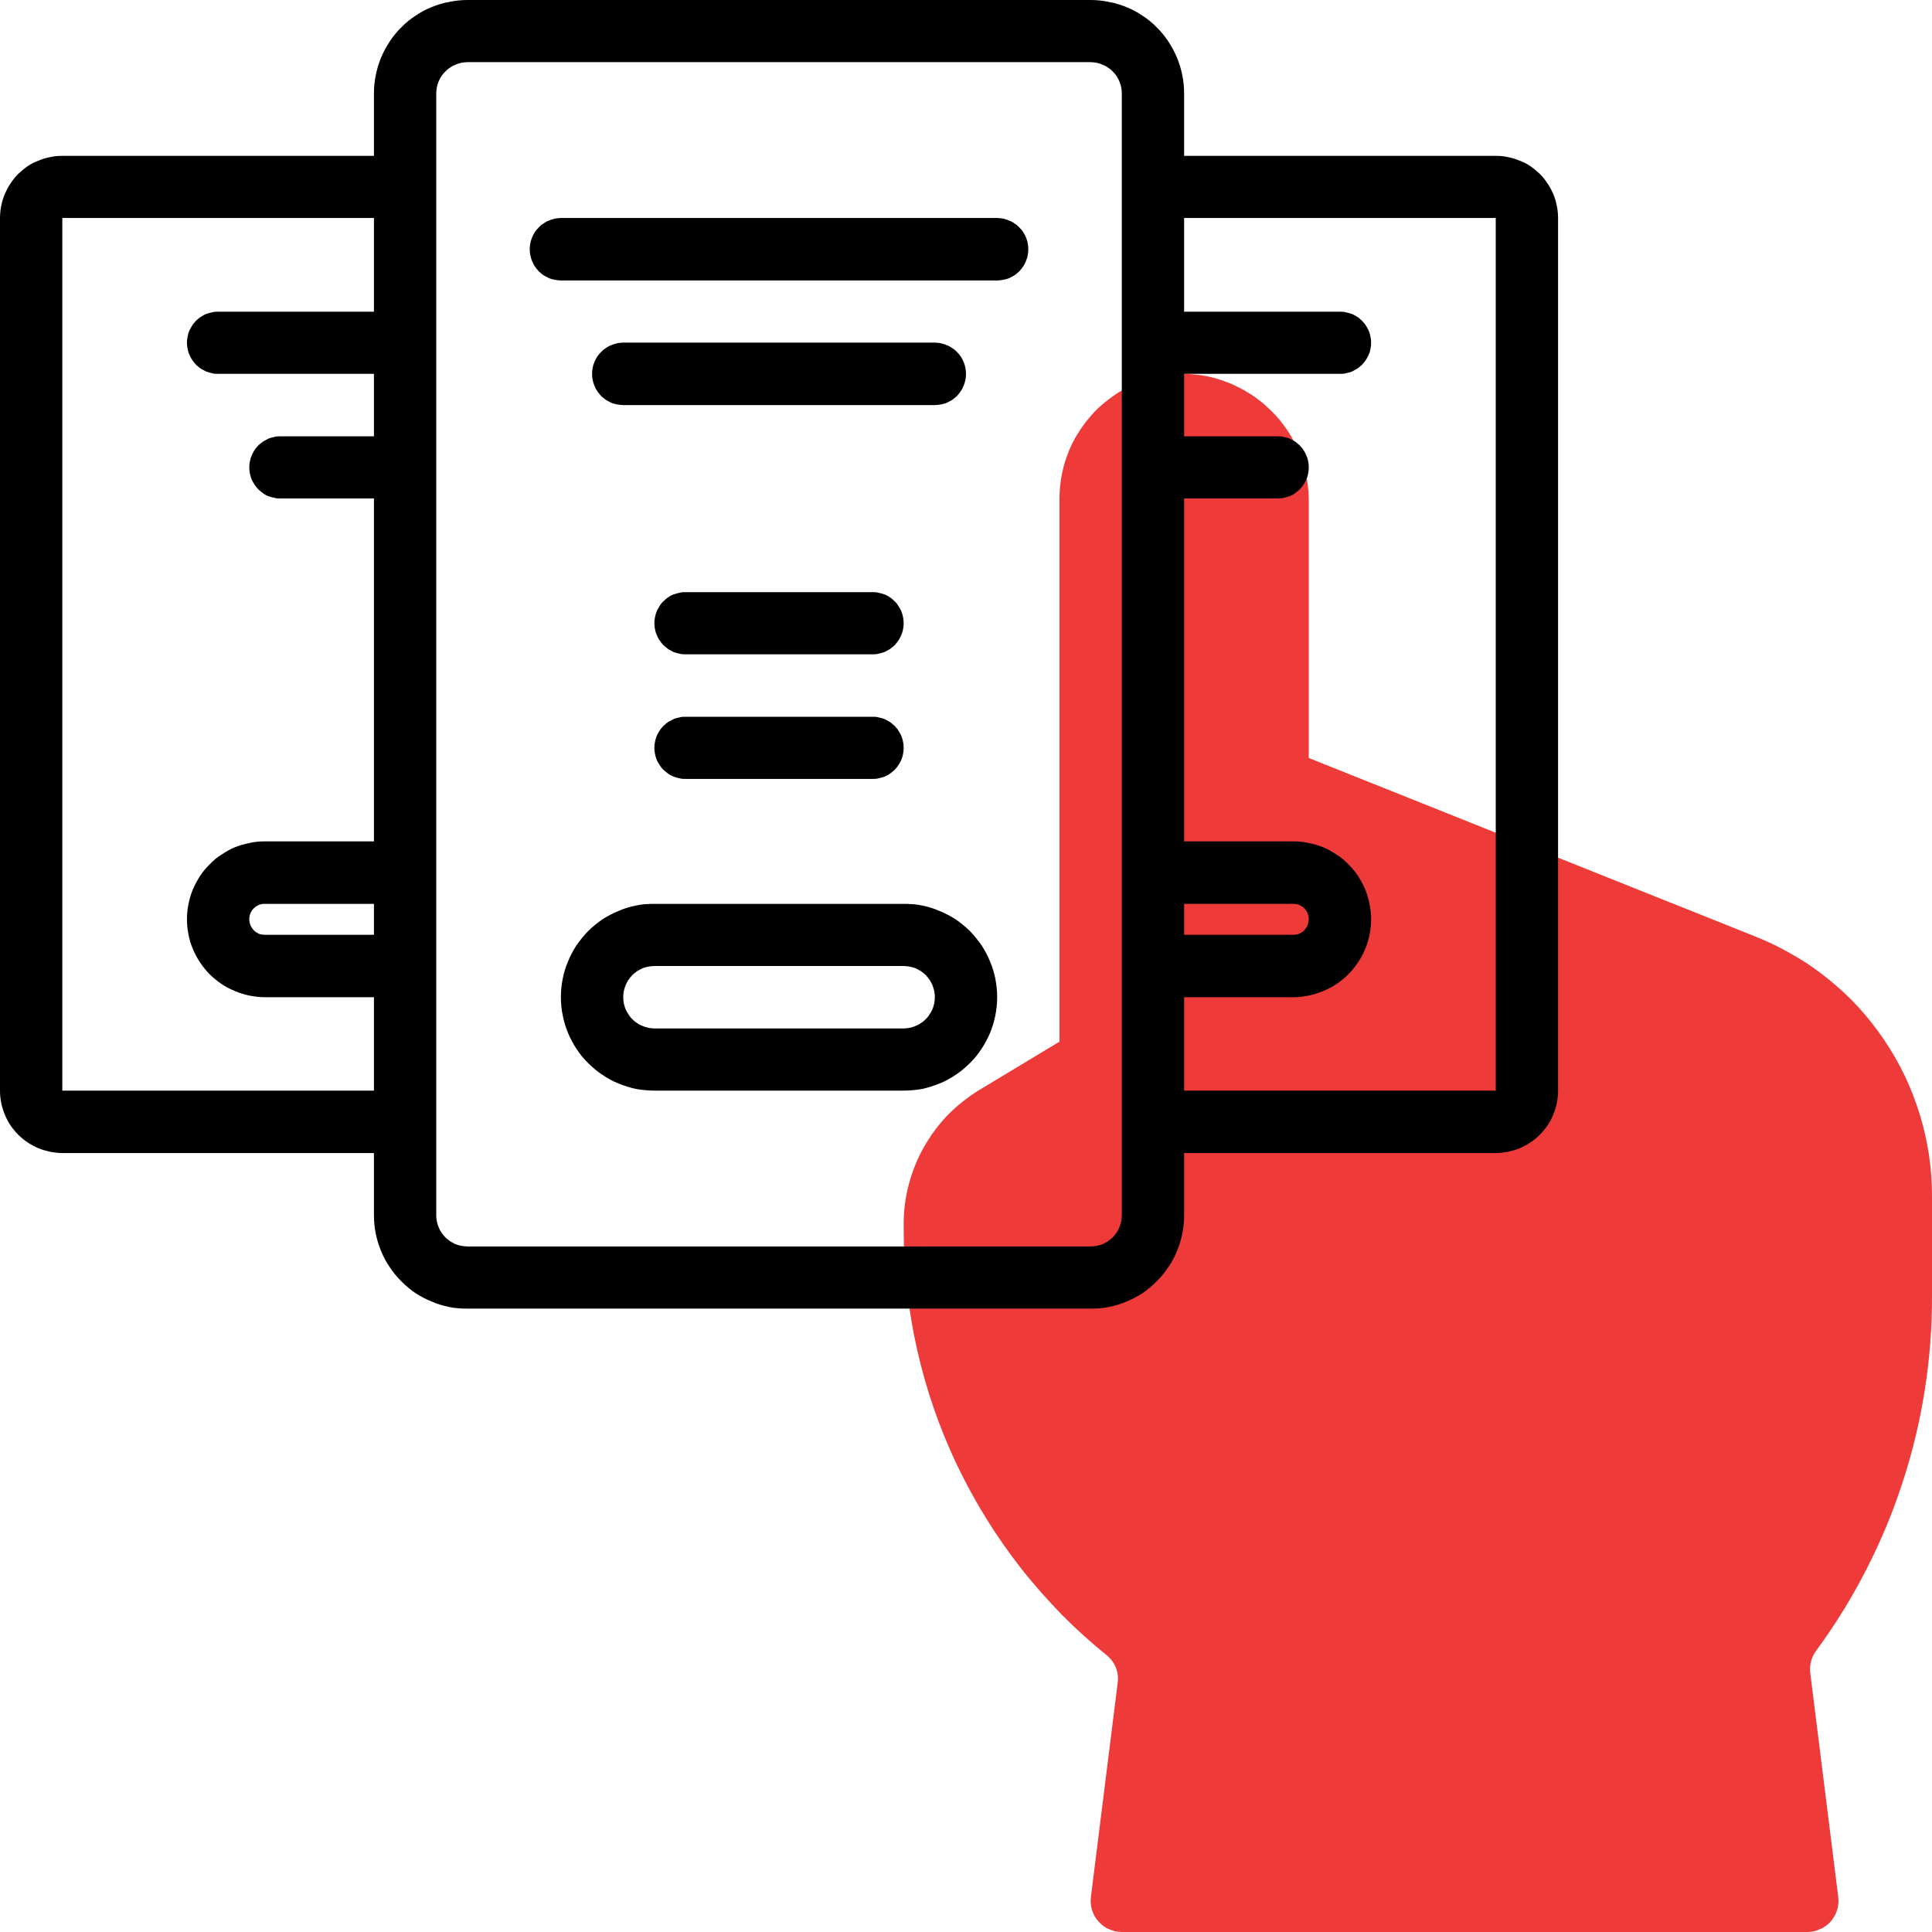 <?xml version="1.0" encoding="UTF-8" standalone="no"?> <!--Generator: Xara Designer (www.xara.com), SVG filter version: 6.4.0.3--> <svg xmlns:xlink="http://www.w3.org/1999/xlink" xmlns="http://www.w3.org/2000/svg" fill="none" fill-rule="evenodd" stroke="black" stroke-width="0.501" stroke-linejoin="bevel" stroke-miterlimit="10" font-family="Times New Roman" font-size="16" style="font-variant-ligatures:none" overflow="visible" width="60pt" height="60pt" viewBox="457.495 -2017.5 60 60"> <defs> </defs> <g id="Layer 1" transform="scale(1 -1)"> <path d="M 513.624,1957.5 L 492.334,1957.5 C 492.265,1957.5 492.197,1957.51 492.13,1957.52 C 492.063,1957.54 491.998,1957.56 491.936,1957.59 C 491.873,1957.61 491.815,1957.65 491.759,1957.69 C 491.704,1957.73 491.654,1957.78 491.608,1957.83 C 491.563,1957.88 491.524,1957.93 491.49,1957.99 C 491.456,1958.05 491.43,1958.12 491.409,1958.18 C 491.389,1958.25 491.376,1958.31 491.37,1958.38 C 491.364,1958.45 491.365,1958.52 491.374,1958.59 L 492.204,1965.23 C 492.227,1965.39 492.212,1965.54 492.157,1965.69 C 492.102,1965.84 492.015,1965.96 491.895,1966.07 C 491.401,1966.47 490.931,1966.89 490.484,1967.34 C 490.038,1967.8 489.617,1968.27 489.224,1968.77 C 488.831,1969.27 488.466,1969.79 488.131,1970.33 C 487.795,1970.87 487.491,1971.43 487.218,1972 C 486.944,1972.57 486.704,1973.16 486.496,1973.76 C 486.289,1974.36 486.115,1974.97 485.976,1975.59 C 485.836,1976.21 485.732,1976.84 485.662,1977.47 C 485.592,1978.1 485.558,1978.74 485.559,1979.37 L 485.559,1979.5 C 485.561,1979.92 485.615,1980.33 485.722,1980.73 C 485.829,1981.13 485.985,1981.52 486.19,1981.88 C 486.396,1982.24 486.645,1982.58 486.935,1982.88 C 487.227,1983.17 487.551,1983.43 487.908,1983.65 L 490.398,1985.15 L 490.398,2002.02 C 490.398,2002.15 490.405,2002.28 490.418,2002.41 C 490.431,2002.54 490.451,2002.67 490.478,2002.8 C 490.504,2002.93 490.537,2003.05 490.576,2003.18 C 490.616,2003.3 490.661,2003.43 490.713,2003.55 C 490.765,2003.67 490.822,2003.78 490.886,2003.9 C 490.95,2004.01 491.019,2004.12 491.094,2004.23 C 491.169,2004.34 491.249,2004.44 491.335,2004.54 C 491.42,2004.64 491.51,2004.74 491.606,2004.83 C 491.701,2004.92 491.8,2005 491.904,2005.08 C 492.008,2005.16 492.115,2005.24 492.227,2005.31 C 492.338,2005.37 492.453,2005.44 492.57,2005.5 C 492.688,2005.55 492.809,2005.6 492.932,2005.65 C 493.055,2005.69 493.18,2005.73 493.307,2005.77 C 493.434,2005.8 493.562,2005.83 493.692,2005.85 C 493.821,2005.86 493.952,2005.88 494.083,2005.88 C 494.214,2005.89 494.345,2005.89 494.475,2005.88 C 494.6,2005.87 494.725,2005.86 494.848,2005.84 C 494.972,2005.82 495.094,2005.79 495.215,2005.76 C 495.336,2005.72 495.455,2005.69 495.572,2005.64 C 495.69,2005.6 495.804,2005.55 495.917,2005.49 C 496.03,2005.44 496.139,2005.38 496.246,2005.31 C 496.353,2005.25 496.457,2005.18 496.557,2005.1 C 496.657,2005.03 496.754,2004.95 496.846,2004.86 C 496.939,2004.78 497.028,2004.69 497.112,2004.6 C 497.196,2004.51 497.276,2004.41 497.351,2004.31 C 497.426,2004.21 497.496,2004.11 497.562,2004 C 497.627,2003.89 497.687,2003.78 497.742,2003.67 C 497.797,2003.56 497.846,2003.44 497.89,2003.32 C 497.934,2003.21 497.972,2003.09 498.005,2002.97 C 498.037,2002.85 498.064,2002.72 498.085,2002.6 C 498.106,2002.48 498.121,2002.35 498.13,2002.23 C 498.14,2002.1 498.143,2001.98 498.14,2001.85 L 498.14,1993.96 L 512.021,1988.41 C 512.423,1988.25 512.812,1988.06 513.186,1987.84 C 513.56,1987.63 513.916,1987.38 514.254,1987.11 C 514.592,1986.84 514.907,1986.55 515.201,1986.23 C 515.494,1985.91 515.762,1985.57 516.005,1985.21 C 516.248,1984.85 516.462,1984.48 516.649,1984.09 C 516.836,1983.7 516.992,1983.29 517.118,1982.88 C 517.245,1982.47 517.34,1982.04 517.403,1981.62 C 517.466,1981.19 517.497,1980.76 517.495,1980.32 L 517.495,1977.24 C 517.497,1976.26 517.422,1975.29 517.269,1974.32 C 517.116,1973.35 516.888,1972.4 516.583,1971.47 C 516.279,1970.53 515.903,1969.63 515.456,1968.76 C 515.008,1967.88 514.494,1967.05 513.915,1966.26 C 513.753,1966.05 513.686,1965.81 513.713,1965.55 L 514.584,1958.58 C 514.592,1958.51 514.593,1958.44 514.587,1958.38 C 514.58,1958.31 514.567,1958.24 514.546,1958.18 C 514.526,1958.11 514.499,1958.05 514.465,1957.99 C 514.431,1957.93 514.392,1957.88 514.346,1957.82 C 514.301,1957.77 514.251,1957.73 514.196,1957.69 C 514.141,1957.65 514.082,1957.61 514.02,1957.59 C 513.958,1957.56 513.893,1957.54 513.827,1957.52 C 513.76,1957.51 513.693,1957.5 513.624,1957.5 Z" fill="#ee3a39" stroke="none" stroke-width="0.052" fill-rule="nonzero" stroke-linejoin="miter" marker-start="none" marker-end="none"></path> <g id="Group" fill="#000000" fill-rule="nonzero" stroke-linejoin="miter" stroke="none" stroke-width="0.052"> <path d="M 503.947,2012.66 L 494.269,2012.66 L 494.269,2014.6 C 494.269,2014.79 494.251,2014.98 494.213,2015.16 C 494.176,2015.35 494.121,2015.53 494.048,2015.71 C 493.975,2015.88 493.886,2016.05 493.78,2016.21 C 493.674,2016.37 493.554,2016.52 493.419,2016.65 C 493.284,2016.79 493.137,2016.91 492.979,2017.01 C 492.82,2017.12 492.653,2017.21 492.477,2017.28 C 492.301,2017.35 492.119,2017.41 491.932,2017.44 C 491.746,2017.48 491.557,2017.5 491.366,2017.5 L 472.011,2017.5 C 471.82,2017.5 471.631,2017.48 471.445,2017.44 C 471.258,2017.41 471.076,2017.35 470.9,2017.28 C 470.724,2017.21 470.556,2017.12 470.398,2017.01 C 470.24,2016.91 470.093,2016.79 469.958,2016.65 C 469.823,2016.52 469.703,2016.37 469.597,2016.21 C 469.491,2016.05 469.401,2015.88 469.329,2015.71 C 469.256,2015.53 469.201,2015.35 469.164,2015.16 C 469.126,2014.98 469.108,2014.79 469.108,2014.6 L 469.108,2012.66 L 459.43,2012.66 C 459.303,2012.66 459.177,2012.65 459.053,2012.62 C 458.928,2012.6 458.807,2012.56 458.689,2012.51 C 458.572,2012.47 458.46,2012.41 458.355,2012.34 C 458.249,2012.27 458.151,2012.18 458.062,2012.1 C 457.972,2012.01 457.891,2011.91 457.821,2011.8 C 457.75,2011.7 457.691,2011.58 457.642,2011.47 C 457.593,2011.35 457.556,2011.23 457.532,2011.1 C 457.507,2010.98 457.495,2010.85 457.495,2010.73 L 457.495,1983.63 C 457.495,1983.5 457.507,1983.38 457.532,1983.25 C 457.556,1983.13 457.593,1983.01 457.642,1982.89 C 457.691,1982.77 457.75,1982.66 457.821,1982.55 C 457.891,1982.45 457.972,1982.35 458.062,1982.26 C 458.151,1982.17 458.249,1982.09 458.355,1982.02 C 458.46,1981.95 458.572,1981.89 458.689,1981.84 C 458.807,1981.79 458.928,1981.76 459.053,1981.73 C 459.177,1981.71 459.303,1981.69 459.43,1981.69 L 469.108,1981.69 L 469.108,1979.76 C 469.108,1979.57 469.126,1979.38 469.164,1979.19 C 469.201,1979.01 469.256,1978.82 469.329,1978.65 C 469.401,1978.47 469.491,1978.3 469.597,1978.15 C 469.703,1977.99 469.823,1977.84 469.958,1977.71 C 470.093,1977.57 470.24,1977.45 470.398,1977.34 C 470.556,1977.24 470.724,1977.15 470.9,1977.08 C 471.076,1977 471.258,1976.95 471.445,1976.91 C 471.631,1976.87 471.82,1976.86 472.011,1976.86 L 491.366,1976.86 C 491.557,1976.86 491.746,1976.87 491.932,1976.91 C 492.119,1976.95 492.301,1977 492.477,1977.08 C 492.653,1977.15 492.82,1977.24 492.979,1977.34 C 493.137,1977.45 493.284,1977.57 493.419,1977.71 C 493.554,1977.84 493.674,1977.99 493.78,1978.15 C 493.886,1978.3 493.975,1978.47 494.048,1978.65 C 494.121,1978.82 494.176,1979.01 494.213,1979.19 C 494.251,1979.38 494.269,1979.57 494.269,1979.76 L 494.269,1981.69 L 503.947,1981.69 C 504.074,1981.69 504.2,1981.71 504.324,1981.73 C 504.449,1981.76 504.57,1981.79 504.688,1981.84 C 504.805,1981.89 504.917,1981.95 505.022,1982.02 C 505.128,1982.09 505.226,1982.17 505.315,1982.26 C 505.405,1982.35 505.485,1982.45 505.556,1982.55 C 505.627,1982.66 505.686,1982.77 505.735,1982.89 C 505.784,1983.01 505.82,1983.13 505.845,1983.25 C 505.87,1983.38 505.882,1983.5 505.882,1983.63 L 505.882,2010.73 C 505.882,2010.85 505.87,2010.98 505.845,2011.1 C 505.82,2011.23 505.784,2011.35 505.735,2011.47 C 505.686,2011.58 505.627,2011.7 505.556,2011.8 C 505.485,2011.91 505.405,2012.01 505.315,2012.1 C 505.226,2012.18 505.128,2012.27 505.022,2012.34 C 504.917,2012.41 504.805,2012.47 504.688,2012.51 C 504.57,2012.56 504.449,2012.6 504.324,2012.62 C 504.2,2012.65 504.074,2012.66 503.947,2012.66 Z M 494.269,1989.43 L 497.657,1989.43 C 497.721,1989.43 497.782,1989.42 497.841,1989.4 C 497.901,1989.37 497.953,1989.34 497.999,1989.29 C 498.044,1989.25 498.079,1989.2 498.103,1989.14 C 498.128,1989.08 498.14,1989.02 498.14,1988.95 C 498.14,1988.89 498.128,1988.83 498.103,1988.77 C 498.079,1988.71 498.044,1988.66 497.999,1988.61 C 497.953,1988.56 497.901,1988.53 497.841,1988.5 C 497.782,1988.48 497.721,1988.47 497.657,1988.47 L 494.269,1988.47 L 494.269,1989.43 Z M 469.108,1988.47 L 465.72,1988.47 C 465.656,1988.47 465.595,1988.48 465.535,1988.5 C 465.476,1988.53 465.424,1988.56 465.378,1988.61 C 465.333,1988.66 465.298,1988.71 465.273,1988.77 C 465.249,1988.83 465.237,1988.89 465.237,1988.95 C 465.237,1989.02 465.249,1989.08 465.273,1989.14 C 465.298,1989.2 465.333,1989.25 465.378,1989.29 C 465.424,1989.34 465.476,1989.37 465.535,1989.4 C 465.595,1989.42 465.656,1989.43 465.72,1989.43 L 469.108,1989.43 L 469.108,1988.47 Z M 459.43,1983.63 L 459.43,2010.73 L 469.108,2010.73 L 469.108,2007.82 L 464.269,2007.82 C 464.205,2007.82 464.142,2007.82 464.08,2007.8 C 464.018,2007.79 463.957,2007.77 463.899,2007.75 C 463.84,2007.73 463.784,2007.69 463.731,2007.66 C 463.678,2007.63 463.63,2007.58 463.584,2007.54 C 463.54,2007.49 463.499,2007.45 463.464,2007.39 C 463.429,2007.34 463.399,2007.28 463.375,2007.23 C 463.35,2007.17 463.332,2007.11 463.32,2007.04 C 463.307,2006.98 463.301,2006.92 463.301,2006.86 C 463.301,2006.79 463.307,2006.73 463.32,2006.67 C 463.332,2006.6 463.35,2006.54 463.375,2006.49 C 463.399,2006.43 463.429,2006.37 463.464,2006.32 C 463.499,2006.27 463.54,2006.22 463.584,2006.17 C 463.63,2006.13 463.678,2006.09 463.731,2006.05 C 463.784,2006.02 463.84,2005.99 463.899,2005.96 C 463.957,2005.94 464.018,2005.92 464.08,2005.91 C 464.142,2005.89 464.205,2005.89 464.269,2005.89 L 469.108,2005.89 L 469.108,2003.95 L 466.204,2003.95 C 466.141,2003.95 466.078,2003.95 466.016,2003.93 C 465.953,2003.92 465.893,2003.9 465.834,2003.88 C 465.775,2003.85 465.72,2003.82 465.667,2003.79 C 465.614,2003.75 465.565,2003.71 465.52,2003.67 C 465.475,2003.62 465.435,2003.58 465.4,2003.52 C 465.364,2003.47 465.335,2003.41 465.31,2003.35 C 465.286,2003.3 465.268,2003.24 465.255,2003.17 C 465.243,2003.11 465.237,2003.05 465.237,2002.98 C 465.237,2002.92 465.243,2002.86 465.255,2002.8 C 465.268,2002.73 465.286,2002.67 465.31,2002.61 C 465.335,2002.56 465.364,2002.5 465.4,2002.45 C 465.435,2002.39 465.475,2002.35 465.52,2002.3 C 465.565,2002.26 465.614,2002.22 465.667,2002.18 C 465.72,2002.14 465.775,2002.11 465.834,2002.09 C 465.893,2002.07 465.953,2002.05 466.016,2002.04 C 466.078,2002.02 466.141,2002.02 466.204,2002.02 L 469.108,2002.02 L 469.108,1991.37 L 465.72,1991.37 C 465.562,1991.37 465.404,1991.36 465.248,1991.32 C 465.093,1991.29 464.941,1991.25 464.795,1991.19 C 464.648,1991.13 464.509,1991.05 464.376,1990.96 C 464.244,1990.88 464.122,1990.78 464.01,1990.66 C 463.897,1990.55 463.797,1990.43 463.709,1990.3 C 463.621,1990.16 463.546,1990.02 463.485,1989.88 C 463.424,1989.73 463.378,1989.58 463.348,1989.42 C 463.317,1989.27 463.301,1989.11 463.301,1988.95 C 463.301,1988.79 463.317,1988.64 463.348,1988.48 C 463.378,1988.32 463.424,1988.17 463.485,1988.03 C 463.546,1987.88 463.621,1987.74 463.709,1987.61 C 463.797,1987.48 463.897,1987.35 464.01,1987.24 C 464.122,1987.13 464.244,1987.03 464.376,1986.94 C 464.509,1986.85 464.648,1986.78 464.795,1986.72 C 464.941,1986.66 465.093,1986.61 465.248,1986.58 C 465.404,1986.55 465.562,1986.53 465.72,1986.53 L 469.108,1986.53 L 469.108,1983.63 L 459.43,1983.63 Z M 492.334,1979.76 C 492.334,1979.69 492.327,1979.63 492.315,1979.57 C 492.303,1979.51 492.284,1979.45 492.26,1979.39 C 492.236,1979.33 492.206,1979.27 492.171,1979.22 C 492.135,1979.17 492.095,1979.12 492.05,1979.07 C 492.005,1979.03 491.956,1978.99 491.904,1978.95 C 491.851,1978.92 491.795,1978.89 491.736,1978.86 C 491.678,1978.84 491.617,1978.82 491.555,1978.81 C 491.492,1978.8 491.43,1978.79 491.366,1978.79 L 472.011,1978.79 C 471.947,1978.79 471.884,1978.8 471.822,1978.81 C 471.76,1978.82 471.699,1978.84 471.641,1978.86 C 471.582,1978.89 471.526,1978.92 471.473,1978.95 C 471.42,1978.99 471.372,1979.03 471.327,1979.07 C 471.282,1979.12 471.241,1979.17 471.206,1979.22 C 471.171,1979.27 471.141,1979.33 471.117,1979.39 C 471.092,1979.45 471.074,1979.51 471.062,1979.57 C 471.049,1979.63 471.043,1979.69 471.043,1979.76 L 471.043,2014.6 C 471.043,2014.66 471.049,2014.72 471.062,2014.79 C 471.074,2014.85 471.092,2014.91 471.117,2014.97 C 471.141,2015.03 471.171,2015.08 471.206,2015.14 C 471.241,2015.19 471.282,2015.24 471.327,2015.28 C 471.372,2015.33 471.42,2015.37 471.473,2015.4 C 471.526,2015.44 471.582,2015.47 471.641,2015.49 C 471.699,2015.52 471.76,2015.53 471.822,2015.55 C 471.884,2015.56 471.947,2015.57 472.011,2015.57 L 491.366,2015.57 C 491.43,2015.57 491.492,2015.56 491.555,2015.55 C 491.617,2015.53 491.678,2015.52 491.736,2015.49 C 491.795,2015.47 491.851,2015.44 491.904,2015.4 C 491.956,2015.37 492.005,2015.33 492.05,2015.28 C 492.095,2015.24 492.135,2015.19 492.171,2015.14 C 492.206,2015.08 492.236,2015.03 492.26,2014.97 C 492.284,2014.91 492.303,2014.85 492.315,2014.79 C 492.327,2014.72 492.334,2014.66 492.334,2014.6 L 492.334,1979.76 Z M 494.269,1983.63 L 494.269,1986.53 L 497.657,1986.53 C 497.815,1986.53 497.973,1986.55 498.129,1986.58 C 498.284,1986.61 498.435,1986.66 498.582,1986.72 C 498.729,1986.78 498.868,1986.85 499.001,1986.94 C 499.133,1987.03 499.255,1987.13 499.367,1987.24 C 499.479,1987.35 499.58,1987.48 499.668,1987.61 C 499.756,1987.74 499.831,1987.88 499.892,1988.03 C 499.953,1988.17 499.998,1988.32 500.029,1988.48 C 500.06,1988.64 500.076,1988.79 500.076,1988.95 C 500.076,1989.11 500.06,1989.27 500.029,1989.42 C 499.998,1989.58 499.953,1989.73 499.892,1989.88 C 499.831,1990.02 499.756,1990.16 499.668,1990.3 C 499.58,1990.43 499.479,1990.55 499.367,1990.66 C 499.255,1990.78 499.133,1990.88 499.001,1990.96 C 498.868,1991.05 498.729,1991.13 498.582,1991.19 C 498.435,1991.25 498.284,1991.29 498.129,1991.32 C 497.973,1991.36 497.815,1991.37 497.657,1991.37 L 494.269,1991.37 L 494.269,2002.02 L 497.172,2002.02 C 497.236,2002.02 497.299,2002.02 497.361,2002.04 C 497.424,2002.05 497.484,2002.07 497.543,2002.09 C 497.602,2002.11 497.657,2002.14 497.71,2002.18 C 497.763,2002.22 497.812,2002.26 497.857,2002.3 C 497.902,2002.35 497.942,2002.39 497.977,2002.45 C 498.013,2002.5 498.042,2002.56 498.067,2002.61 C 498.091,2002.67 498.109,2002.73 498.122,2002.8 C 498.134,2002.86 498.14,2002.92 498.14,2002.98 C 498.14,2003.05 498.134,2003.11 498.122,2003.17 C 498.109,2003.24 498.091,2003.3 498.067,2003.35 C 498.042,2003.41 498.013,2003.47 497.977,2003.52 C 497.942,2003.58 497.902,2003.62 497.857,2003.67 C 497.812,2003.71 497.763,2003.75 497.71,2003.79 C 497.657,2003.82 497.602,2003.85 497.543,2003.88 C 497.484,2003.9 497.424,2003.92 497.361,2003.93 C 497.299,2003.95 497.236,2003.95 497.172,2003.95 L 494.269,2003.95 L 494.269,2005.89 L 499.108,2005.89 C 499.172,2005.89 499.234,2005.89 499.297,2005.91 C 499.359,2005.92 499.42,2005.94 499.478,2005.96 C 499.537,2005.99 499.593,2006.02 499.646,2006.05 C 499.699,2006.09 499.747,2006.13 499.792,2006.17 C 499.837,2006.22 499.877,2006.27 499.913,2006.32 C 499.948,2006.37 499.978,2006.43 500.002,2006.49 C 500.027,2006.54 500.045,2006.6 500.057,2006.67 C 500.07,2006.73 500.076,2006.79 500.076,2006.86 C 500.076,2006.92 500.07,2006.98 500.057,2007.04 C 500.045,2007.11 500.027,2007.17 500.002,2007.23 C 499.978,2007.28 499.948,2007.34 499.913,2007.39 C 499.877,2007.45 499.837,2007.49 499.792,2007.54 C 499.747,2007.58 499.699,2007.63 499.646,2007.66 C 499.593,2007.69 499.537,2007.73 499.478,2007.75 C 499.42,2007.77 499.359,2007.79 499.297,2007.8 C 499.234,2007.82 499.172,2007.82 499.108,2007.82 L 494.269,2007.82 L 494.269,2010.73 L 503.947,2010.73 L 503.947,1983.63 L 494.269,1983.63 Z" marker-start="none" marker-end="none"></path> <path d="M 488.463,2010.73 L 474.914,2010.73 C 474.851,2010.73 474.788,2010.72 474.725,2010.71 C 474.663,2010.69 474.602,2010.68 474.544,2010.65 C 474.485,2010.63 474.429,2010.6 474.377,2010.56 C 474.324,2010.53 474.275,2010.49 474.23,2010.44 C 474.185,2010.4 474.145,2010.35 474.109,2010.3 C 474.074,2010.24 474.044,2010.19 474.02,2010.13 C 473.996,2010.07 473.978,2010.01 473.965,2009.95 C 473.953,2009.89 473.946,2009.82 473.946,2009.76 C 473.946,2009.69 473.953,2009.63 473.965,2009.57 C 473.978,2009.51 473.996,2009.45 474.02,2009.39 C 474.044,2009.33 474.074,2009.27 474.109,2009.22 C 474.145,2009.17 474.185,2009.12 474.23,2009.07 C 474.275,2009.03 474.324,2008.99 474.377,2008.95 C 474.429,2008.92 474.485,2008.89 474.544,2008.86 C 474.602,2008.84 474.663,2008.82 474.725,2008.81 C 474.788,2008.8 474.851,2008.79 474.914,2008.79 L 488.463,2008.79 C 488.526,2008.79 488.589,2008.8 488.652,2008.81 C 488.714,2008.82 488.774,2008.84 488.833,2008.86 C 488.892,2008.89 488.948,2008.92 489,2008.95 C 489.053,2008.99 489.102,2009.03 489.147,2009.07 C 489.192,2009.12 489.232,2009.17 489.267,2009.22 C 489.303,2009.27 489.333,2009.33 489.357,2009.39 C 489.381,2009.45 489.399,2009.51 489.412,2009.57 C 489.424,2009.63 489.43,2009.69 489.43,2009.76 C 489.43,2009.82 489.424,2009.89 489.412,2009.95 C 489.399,2010.01 489.381,2010.07 489.357,2010.13 C 489.333,2010.19 489.303,2010.24 489.267,2010.3 C 489.232,2010.35 489.192,2010.4 489.147,2010.44 C 489.102,2010.49 489.053,2010.53 489,2010.56 C 488.948,2010.6 488.892,2010.63 488.833,2010.65 C 488.774,2010.68 488.714,2010.69 488.652,2010.71 C 488.589,2010.72 488.526,2010.73 488.463,2010.73 Z M 485.559,1989.43 L 477.817,1989.43 C 477.627,1989.43 477.438,1989.42 477.251,1989.38 C 477.064,1989.34 476.882,1989.29 476.706,1989.21 C 476.53,1989.14 476.363,1989.05 476.205,1988.95 C 476.046,1988.84 475.899,1988.72 475.765,1988.59 C 475.63,1988.45 475.509,1988.3 475.403,1988.15 C 475.297,1987.99 475.208,1987.82 475.135,1987.64 C 475.062,1987.47 475.007,1987.29 474.97,1987.1 C 474.933,1986.91 474.914,1986.72 474.914,1986.53 C 474.914,1986.34 474.933,1986.15 474.97,1985.97 C 475.007,1985.78 475.062,1985.6 475.135,1985.42 C 475.208,1985.25 475.297,1985.08 475.403,1984.92 C 475.509,1984.76 475.63,1984.61 475.765,1984.48 C 475.899,1984.35 476.046,1984.22 476.205,1984.12 C 476.363,1984.01 476.53,1983.92 476.706,1983.85 C 476.882,1983.78 477.064,1983.72 477.251,1983.68 C 477.438,1983.65 477.627,1983.63 477.817,1983.63 L 485.559,1983.63 C 485.75,1983.63 485.939,1983.65 486.126,1983.68 C 486.313,1983.72 486.494,1983.78 486.67,1983.85 C 486.847,1983.92 487.014,1984.01 487.172,1984.12 C 487.331,1984.22 487.478,1984.35 487.612,1984.48 C 487.747,1984.61 487.867,1984.76 487.973,1984.92 C 488.079,1985.08 488.169,1985.25 488.242,1985.42 C 488.315,1985.6 488.37,1985.78 488.407,1985.97 C 488.444,1986.15 488.463,1986.34 488.463,1986.53 C 488.463,1986.72 488.444,1986.91 488.407,1987.1 C 488.37,1987.29 488.315,1987.47 488.242,1987.64 C 488.169,1987.82 488.079,1987.99 487.973,1988.15 C 487.867,1988.3 487.747,1988.45 487.612,1988.59 C 487.478,1988.72 487.331,1988.84 487.172,1988.95 C 487.014,1989.05 486.847,1989.14 486.67,1989.21 C 486.494,1989.29 486.313,1989.34 486.126,1989.38 C 485.939,1989.42 485.75,1989.43 485.559,1989.43 Z M 485.559,1985.56 L 477.817,1985.56 C 477.754,1985.56 477.691,1985.57 477.629,1985.58 C 477.566,1985.6 477.506,1985.61 477.447,1985.64 C 477.388,1985.66 477.333,1985.69 477.28,1985.73 C 477.227,1985.76 477.178,1985.8 477.133,1985.85 C 477.088,1985.89 477.048,1985.94 477.013,1986 C 476.977,1986.05 476.948,1986.1 476.923,1986.16 C 476.899,1986.22 476.881,1986.28 476.868,1986.34 C 476.856,1986.41 476.85,1986.47 476.85,1986.53 C 476.85,1986.6 476.856,1986.66 476.868,1986.72 C 476.881,1986.78 476.899,1986.84 476.923,1986.9 C 476.948,1986.96 476.977,1987.02 477.013,1987.07 C 477.048,1987.12 477.088,1987.17 477.133,1987.22 C 477.178,1987.26 477.227,1987.3 477.28,1987.34 C 477.333,1987.37 477.388,1987.4 477.447,1987.43 C 477.506,1987.45 477.566,1987.47 477.629,1987.48 C 477.691,1987.49 477.754,1987.5 477.817,1987.5 L 485.559,1987.5 C 485.623,1987.5 485.686,1987.49 485.748,1987.48 C 485.811,1987.47 485.871,1987.45 485.93,1987.43 C 485.989,1987.4 486.044,1987.37 486.097,1987.34 C 486.15,1987.3 486.199,1987.26 486.244,1987.22 C 486.289,1987.17 486.329,1987.12 486.364,1987.07 C 486.399,1987.02 486.429,1986.96 486.454,1986.9 C 486.478,1986.84 486.496,1986.78 486.509,1986.72 C 486.521,1986.66 486.527,1986.6 486.527,1986.53 C 486.527,1986.47 486.521,1986.41 486.509,1986.34 C 486.496,1986.28 486.478,1986.22 486.454,1986.16 C 486.429,1986.1 486.399,1986.05 486.364,1986 C 486.329,1985.94 486.289,1985.89 486.244,1985.85 C 486.199,1985.8 486.15,1985.76 486.097,1985.73 C 486.044,1985.69 485.989,1985.66 485.93,1985.64 C 485.871,1985.61 485.811,1985.6 485.748,1985.58 C 485.686,1985.57 485.623,1985.56 485.559,1985.56 Z M 487.495,2005.89 C 487.495,2005.95 487.489,2006.01 487.476,2006.08 C 487.464,2006.14 487.446,2006.2 487.421,2006.26 C 487.397,2006.32 487.367,2006.37 487.332,2006.43 C 487.297,2006.48 487.256,2006.53 487.212,2006.57 C 487.167,2006.62 487.118,2006.66 487.065,2006.69 C 487.012,2006.73 486.956,2006.76 486.898,2006.78 C 486.839,2006.81 486.778,2006.82 486.716,2006.84 C 486.654,2006.85 486.591,2006.86 486.527,2006.86 L 476.85,2006.86 C 476.786,2006.86 476.723,2006.85 476.661,2006.84 C 476.599,2006.82 476.538,2006.81 476.479,2006.78 C 476.421,2006.76 476.365,2006.73 476.312,2006.69 C 476.259,2006.66 476.21,2006.62 476.165,2006.57 C 476.121,2006.53 476.08,2006.48 476.045,2006.43 C 476.01,2006.37 475.98,2006.32 475.956,2006.26 C 475.931,2006.2 475.913,2006.14 475.9,2006.08 C 475.888,2006.01 475.882,2005.95 475.882,2005.89 C 475.882,2005.82 475.888,2005.76 475.9,2005.7 C 475.913,2005.64 475.931,2005.58 475.956,2005.52 C 475.98,2005.46 476.01,2005.4 476.045,2005.35 C 476.08,2005.3 476.121,2005.25 476.165,2005.2 C 476.21,2005.16 476.259,2005.12 476.312,2005.08 C 476.365,2005.05 476.421,2005.02 476.479,2004.99 C 476.538,2004.97 476.599,2004.95 476.661,2004.94 C 476.723,2004.93 476.786,2004.92 476.85,2004.92 L 486.527,2004.92 C 486.591,2004.92 486.654,2004.93 486.716,2004.94 C 486.778,2004.95 486.839,2004.97 486.898,2004.99 C 486.956,2005.02 487.012,2005.05 487.065,2005.08 C 487.118,2005.12 487.167,2005.16 487.212,2005.2 C 487.256,2005.25 487.297,2005.3 487.332,2005.35 C 487.367,2005.4 487.397,2005.46 487.421,2005.52 C 487.446,2005.58 487.464,2005.64 487.476,2005.7 C 487.489,2005.76 487.495,2005.82 487.495,2005.89 Z M 484.592,1999.11 L 478.785,1999.11 C 478.722,1999.11 478.659,1999.11 478.596,1999.09 C 478.534,1999.08 478.473,1999.06 478.415,1999.04 C 478.356,1999.02 478.3,1998.99 478.248,1998.95 C 478.195,1998.92 478.146,1998.87 478.101,1998.83 C 478.056,1998.79 478.016,1998.74 477.981,1998.68 C 477.945,1998.63 477.915,1998.57 477.891,1998.52 C 477.867,1998.46 477.849,1998.4 477.836,1998.33 C 477.824,1998.27 477.817,1998.21 477.817,1998.15 C 477.817,1998.08 477.824,1998.02 477.836,1997.96 C 477.849,1997.89 477.867,1997.83 477.891,1997.78 C 477.915,1997.72 477.945,1997.66 477.981,1997.61 C 478.016,1997.56 478.056,1997.51 478.101,1997.46 C 478.146,1997.42 478.195,1997.38 478.248,1997.34 C 478.3,1997.31 478.356,1997.28 478.415,1997.25 C 478.473,1997.23 478.534,1997.21 478.596,1997.2 C 478.659,1997.18 478.722,1997.18 478.785,1997.18 L 484.592,1997.18 C 484.655,1997.18 484.718,1997.18 484.781,1997.2 C 484.843,1997.21 484.903,1997.23 484.962,1997.25 C 485.021,1997.28 485.077,1997.31 485.129,1997.34 C 485.182,1997.38 485.231,1997.42 485.276,1997.46 C 485.321,1997.51 485.361,1997.56 485.396,1997.61 C 485.432,1997.66 485.461,1997.72 485.486,1997.78 C 485.51,1997.83 485.528,1997.89 485.541,1997.96 C 485.553,1998.02 485.559,1998.08 485.559,1998.15 C 485.559,1998.21 485.553,1998.27 485.541,1998.33 C 485.528,1998.4 485.51,1998.46 485.486,1998.52 C 485.461,1998.57 485.432,1998.63 485.396,1998.68 C 485.361,1998.74 485.321,1998.79 485.276,1998.83 C 485.231,1998.87 485.182,1998.92 485.129,1998.95 C 485.077,1998.99 485.021,1999.02 484.962,1999.04 C 484.903,1999.06 484.843,1999.08 484.781,1999.09 C 484.718,1999.11 484.655,1999.11 484.592,1999.11 Z M 484.592,1995.24 L 478.785,1995.24 C 478.722,1995.24 478.659,1995.24 478.596,1995.22 C 478.534,1995.21 478.473,1995.19 478.415,1995.17 C 478.356,1995.14 478.3,1995.11 478.248,1995.08 C 478.195,1995.04 478.146,1995 478.101,1994.96 C 478.056,1994.91 478.016,1994.87 477.981,1994.81 C 477.945,1994.76 477.915,1994.7 477.891,1994.65 C 477.867,1994.59 477.849,1994.53 477.836,1994.46 C 477.824,1994.4 477.817,1994.34 477.817,1994.27 C 477.817,1994.21 477.824,1994.15 477.836,1994.09 C 477.849,1994.02 477.867,1993.96 477.891,1993.9 C 477.915,1993.85 477.945,1993.79 477.981,1993.74 C 478.016,1993.68 478.056,1993.64 478.101,1993.59 C 478.146,1993.55 478.195,1993.51 478.248,1993.47 C 478.3,1993.43 478.356,1993.41 478.415,1993.38 C 478.473,1993.36 478.534,1993.34 478.596,1993.33 C 478.659,1993.31 478.722,1993.31 478.785,1993.31 L 484.592,1993.31 C 484.655,1993.31 484.718,1993.31 484.781,1993.33 C 484.843,1993.34 484.903,1993.36 484.962,1993.38 C 485.021,1993.41 485.077,1993.43 485.129,1993.47 C 485.182,1993.51 485.231,1993.55 485.276,1993.59 C 485.321,1993.64 485.361,1993.68 485.396,1993.74 C 485.432,1993.79 485.461,1993.85 485.486,1993.9 C 485.51,1993.96 485.528,1994.02 485.541,1994.09 C 485.553,1994.15 485.559,1994.21 485.559,1994.27 C 485.559,1994.34 485.553,1994.4 485.541,1994.46 C 485.528,1994.53 485.51,1994.59 485.486,1994.65 C 485.461,1994.7 485.432,1994.76 485.396,1994.81 C 485.361,1994.87 485.321,1994.91 485.276,1994.96 C 485.231,1995 485.182,1995.04 485.129,1995.08 C 485.077,1995.11 485.021,1995.14 484.962,1995.17 C 484.903,1995.19 484.843,1995.21 484.781,1995.22 C 484.718,1995.24 484.655,1995.24 484.592,1995.24 Z" marker-start="none" marker-end="none"></path> </g> </g> </svg> 
